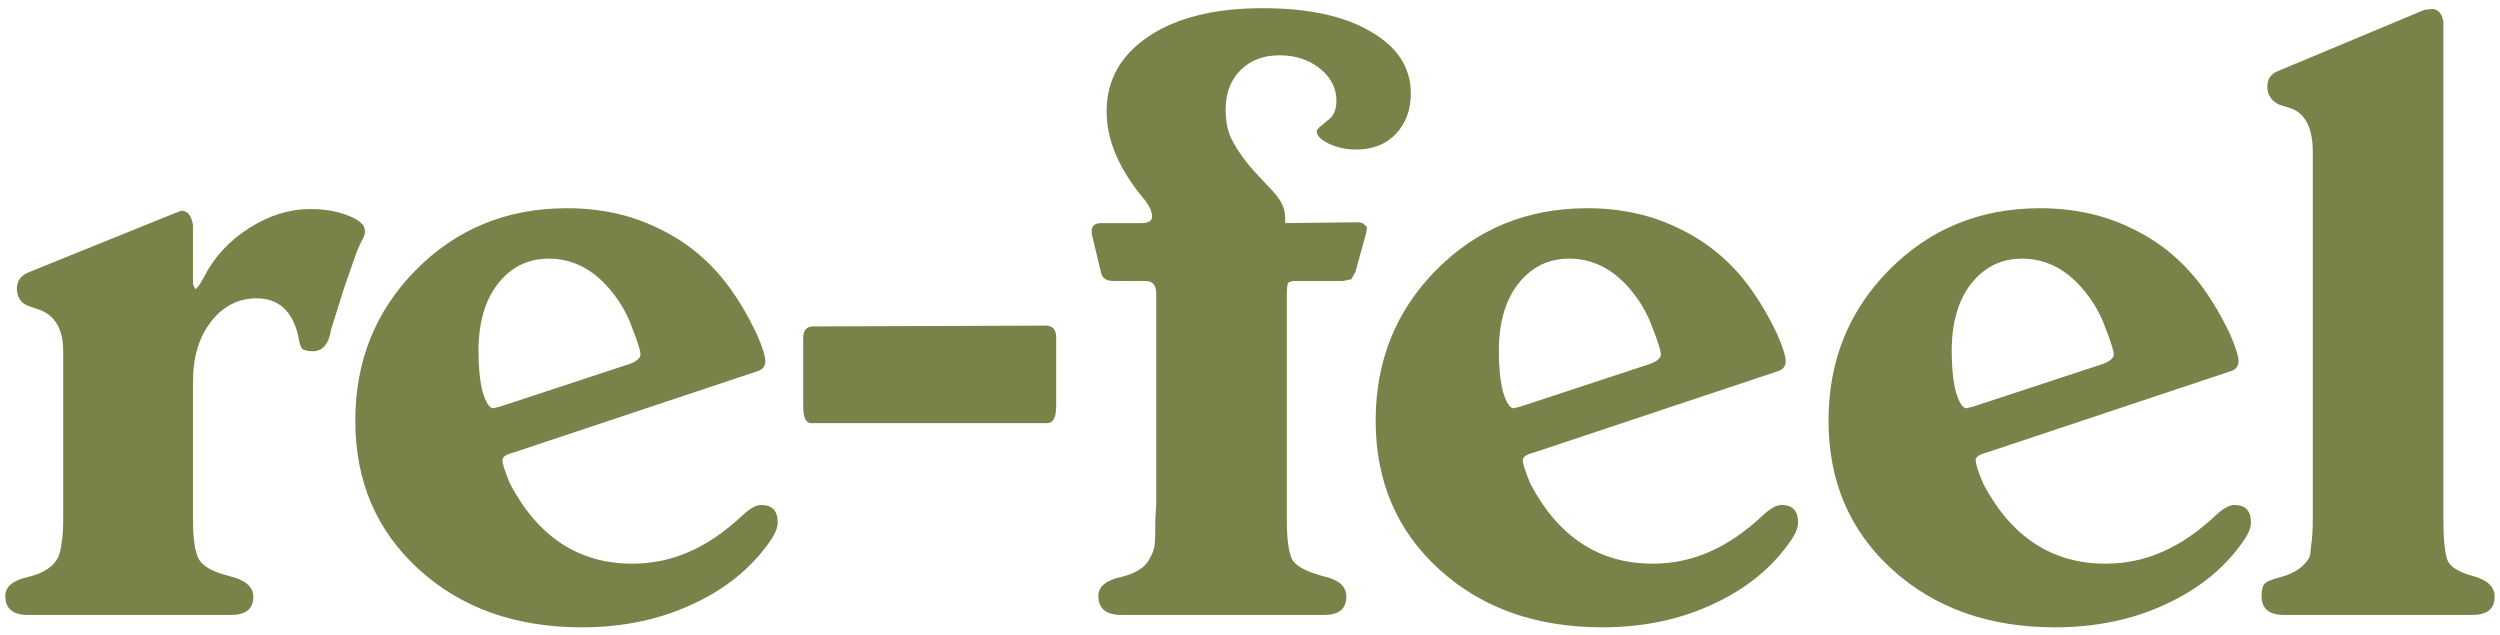 <?xml version="1.0" encoding="UTF-8"?> <svg xmlns="http://www.w3.org/2000/svg" width="248" height="63" viewBox="0 0 248 63" fill="none"> <path d="M19.143 22.296V28.2L19.389 28.692C19.498 28.583 19.608 28.473 19.717 28.364C19.826 28.2 20.018 27.872 20.291 27.38C21.275 25.467 22.751 23.881 24.719 22.624C26.687 21.367 28.71 20.738 30.787 20.738C32.208 20.738 33.466 20.957 34.559 21.394C35.652 21.831 36.199 22.323 36.199 22.87C36.199 23.089 36.172 23.28 36.117 23.444C35.844 23.936 35.598 24.455 35.379 25.002L34.149 28.528L32.837 32.71C32.618 34.131 32.017 34.842 31.033 34.842C30.541 34.842 30.186 34.76 29.967 34.596C29.803 34.377 29.666 33.913 29.557 33.202C28.956 30.797 27.589 29.594 25.457 29.594C23.653 29.594 22.15 30.359 20.947 31.89C19.744 33.421 19.143 35.416 19.143 37.876V51.488C19.143 53.565 19.362 54.932 19.799 55.588C20.236 56.244 21.22 56.763 22.751 57.146C24.336 57.529 25.129 58.212 25.129 59.196C25.129 60.399 24.391 61 22.915 61H2.743C1.267 61 0.529 60.371 0.529 59.114C0.529 58.185 1.294 57.556 2.825 57.228C4.356 56.845 5.34 56.189 5.777 55.26C5.941 54.877 6.05 54.413 6.105 53.866C6.214 53.319 6.269 52.527 6.269 51.488V50.012V34.842C6.269 32.601 5.422 31.207 3.727 30.66L2.989 30.414C2.114 30.141 1.677 29.539 1.677 28.61C1.677 27.899 2.032 27.38 2.743 27.052L17.339 21.148L17.995 20.902C18.596 20.902 18.979 21.367 19.143 22.296Z" fill="#778348"></path> <path d="M50.827 44.928C50.171 45.092 49.843 45.338 49.843 45.666C49.843 45.994 50.089 46.759 50.581 47.962C53.369 53.265 57.414 55.916 62.717 55.916C64.685 55.916 66.544 55.533 68.293 54.768C70.097 54.003 71.901 52.773 73.705 51.078C74.416 50.422 75.017 50.094 75.509 50.094C76.602 50.094 77.149 50.668 77.149 51.816C77.149 52.308 76.93 52.882 76.493 53.538C74.634 56.271 72.038 58.403 68.703 59.934C65.423 61.465 61.76 62.23 57.715 62.23C51.155 62.23 45.77 60.317 41.561 56.49C37.352 52.663 35.247 47.743 35.247 41.73C35.247 35.826 37.242 30.851 41.233 26.806C45.278 22.706 50.28 20.656 56.239 20.656C59.628 20.656 62.69 21.339 65.423 22.706C68.156 24.018 70.452 25.931 72.311 28.446C73.35 29.867 74.279 31.453 75.099 33.202C75.646 34.459 75.919 35.334 75.919 35.826C75.919 36.318 75.673 36.646 75.181 36.81L50.827 44.928ZM48.941 40.5L49.597 40.336L62.553 36.072C63.209 35.799 63.537 35.498 63.537 35.17C63.537 34.787 63.264 33.913 62.717 32.546C62.225 31.125 61.46 29.813 60.421 28.61C58.726 26.642 56.731 25.658 54.435 25.658C52.358 25.658 50.663 26.505 49.351 28.2C48.094 29.84 47.465 32.054 47.465 34.842C47.465 36.427 47.602 37.767 47.875 38.86C48.203 39.953 48.558 40.5 48.941 40.5Z" fill="#778348"></path> <path d="M80.499 41.976C79.952 41.976 79.679 41.429 79.679 40.336V33.53C79.679 32.765 80.007 32.382 80.663 32.382L103.705 32.3C104.416 32.3 104.771 32.683 104.771 33.448V40.336C104.771 41.429 104.47 41.976 103.869 41.976H80.499Z" fill="#778348"></path> <path d="M114.697 50.012V29.102C114.697 28.282 114.341 27.872 113.631 27.872H110.433C109.722 27.872 109.312 27.571 109.203 26.97L108.301 23.198V22.87C108.301 22.378 108.629 22.132 109.285 22.132H113.221C113.931 22.132 114.287 21.913 114.287 21.476C114.287 21.039 114.068 20.519 113.631 19.918C111.061 16.911 109.777 13.959 109.777 11.062C109.777 7.946 111.171 5.459 113.959 3.6C116.747 1.741 120.519 0.812 125.275 0.812C129.757 0.812 133.311 1.577 135.935 3.108C138.613 4.639 139.953 6.689 139.953 9.258C139.953 10.898 139.461 12.237 138.477 13.276C137.493 14.315 136.181 14.834 134.541 14.834C133.557 14.834 132.655 14.643 131.835 14.26C131.015 13.877 130.605 13.44 130.605 12.948C130.823 12.675 130.987 12.511 131.097 12.456L131.671 11.964C132.272 11.581 132.573 10.925 132.573 9.996C132.573 8.739 132.026 7.673 130.933 6.798C129.839 5.923 128.5 5.486 126.915 5.486C125.329 5.486 124.045 5.978 123.061 6.962C122.077 7.946 121.585 9.231 121.585 10.816C121.585 12.019 121.776 13.003 122.159 13.768C122.541 14.533 123.033 15.299 123.635 16.064C124.017 16.556 124.728 17.349 125.767 18.442C126.532 19.207 126.997 19.809 127.161 20.246C127.379 20.629 127.489 21.121 127.489 21.722V22.132L134.623 22.05C135.005 22.05 135.251 22.132 135.361 22.296C135.47 22.405 135.552 22.487 135.607 22.542L135.525 23.116L134.459 26.97L134.049 27.708L133.229 27.872H128.637C128.199 27.872 127.926 27.927 127.817 28.036C127.707 28.145 127.653 28.528 127.653 29.184V51.488C127.653 53.401 127.817 54.713 128.145 55.424C128.473 56.135 129.593 56.736 131.507 57.228C132.873 57.556 133.557 58.212 133.557 59.196C133.557 60.399 132.819 61 131.343 61H111.253C109.722 61 108.957 60.371 108.957 59.114C108.957 58.185 109.722 57.556 111.253 57.228C112.783 56.845 113.74 56.189 114.123 55.26C114.341 54.877 114.478 54.495 114.533 54.112C114.587 53.675 114.615 52.8 114.615 51.488L114.697 50.012Z" fill="#778348"></path> <path d="M152.046 44.928C151.39 45.092 151.062 45.338 151.062 45.666C151.062 45.994 151.308 46.759 151.8 47.962C154.588 53.265 158.633 55.916 163.936 55.916C165.904 55.916 167.762 55.533 169.512 54.768C171.316 54.003 173.12 52.773 174.924 51.078C175.634 50.422 176.236 50.094 176.728 50.094C177.821 50.094 178.368 50.668 178.368 51.816C178.368 52.308 178.149 52.882 177.712 53.538C175.853 56.271 173.256 58.403 169.922 59.934C166.642 61.465 162.979 62.23 158.934 62.23C152.374 62.23 146.989 60.317 142.78 56.49C138.57 52.663 136.466 47.743 136.466 41.73C136.466 35.826 138.461 30.851 142.452 26.806C146.497 22.706 151.499 20.656 157.458 20.656C160.847 20.656 163.908 21.339 166.642 22.706C169.375 24.018 171.671 25.931 173.53 28.446C174.568 29.867 175.498 31.453 176.318 33.202C176.864 34.459 177.138 35.334 177.138 35.826C177.138 36.318 176.892 36.646 176.4 36.81L152.046 44.928ZM150.16 40.5L150.816 40.336L163.772 36.072C164.428 35.799 164.756 35.498 164.756 35.17C164.756 34.787 164.483 33.913 163.936 32.546C163.444 31.125 162.678 29.813 161.64 28.61C159.945 26.642 157.95 25.658 155.654 25.658C153.577 25.658 151.882 26.505 150.57 28.2C149.312 29.84 148.684 32.054 148.684 34.842C148.684 36.427 148.82 37.767 149.094 38.86C149.422 39.953 149.777 40.5 150.16 40.5Z" fill="#778348"></path> <path d="M196.97 44.928C196.314 45.092 195.986 45.338 195.986 45.666C195.986 45.994 196.232 46.759 196.724 47.962C199.512 53.265 203.557 55.916 208.86 55.916C210.828 55.916 212.686 55.533 214.436 54.768C216.24 54.003 218.044 52.773 219.848 51.078C220.558 50.422 221.16 50.094 221.652 50.094C222.745 50.094 223.292 50.668 223.292 51.816C223.292 52.308 223.073 52.882 222.636 53.538C220.777 56.271 218.18 58.403 214.846 59.934C211.566 61.465 207.903 62.23 203.858 62.23C197.298 62.23 191.913 60.317 187.704 56.49C183.494 52.663 181.39 47.743 181.39 41.73C181.39 35.826 183.385 30.851 187.376 26.806C191.421 22.706 196.423 20.656 202.382 20.656C205.771 20.656 208.832 21.339 211.566 22.706C214.299 24.018 216.595 25.931 218.454 28.446C219.492 29.867 220.422 31.453 221.242 33.202C221.788 34.459 222.062 35.334 222.062 35.826C222.062 36.318 221.816 36.646 221.324 36.81L196.97 44.928ZM195.084 40.5L195.74 40.336L208.696 36.072C209.352 35.799 209.68 35.498 209.68 35.17C209.68 34.787 209.406 33.913 208.86 32.546C208.368 31.125 207.602 29.813 206.564 28.61C204.869 26.642 202.874 25.658 200.578 25.658C198.5 25.658 196.806 26.505 195.494 28.2C194.236 29.84 193.608 32.054 193.608 34.842C193.608 36.427 193.744 37.767 194.018 38.86C194.346 39.953 194.701 40.5 195.084 40.5Z" fill="#778348"></path> <path d="M242.385 2.124V51.488C242.385 53.511 242.522 54.877 242.795 55.588C243.069 56.244 243.916 56.763 245.337 57.146C246.759 57.529 247.469 58.212 247.469 59.196C247.469 60.399 246.731 61 245.255 61H226.559C225.083 61 224.345 60.371 224.345 59.114C224.345 58.513 224.455 58.103 224.673 57.884C224.892 57.665 225.439 57.447 226.313 57.228C227.68 56.845 228.609 56.189 229.101 55.26C229.156 55.151 229.211 54.768 229.265 54.112C229.375 53.456 229.429 52.554 229.429 51.406V15.08C229.429 12.565 228.609 11.089 226.969 10.652L226.149 10.406C225.329 10.023 224.919 9.422 224.919 8.602C224.919 7.837 225.275 7.317 225.985 7.044L240.499 0.976L241.237 0.894C241.839 0.894 242.221 1.304 242.385 2.124Z" fill="#778348"></path> </svg> 
